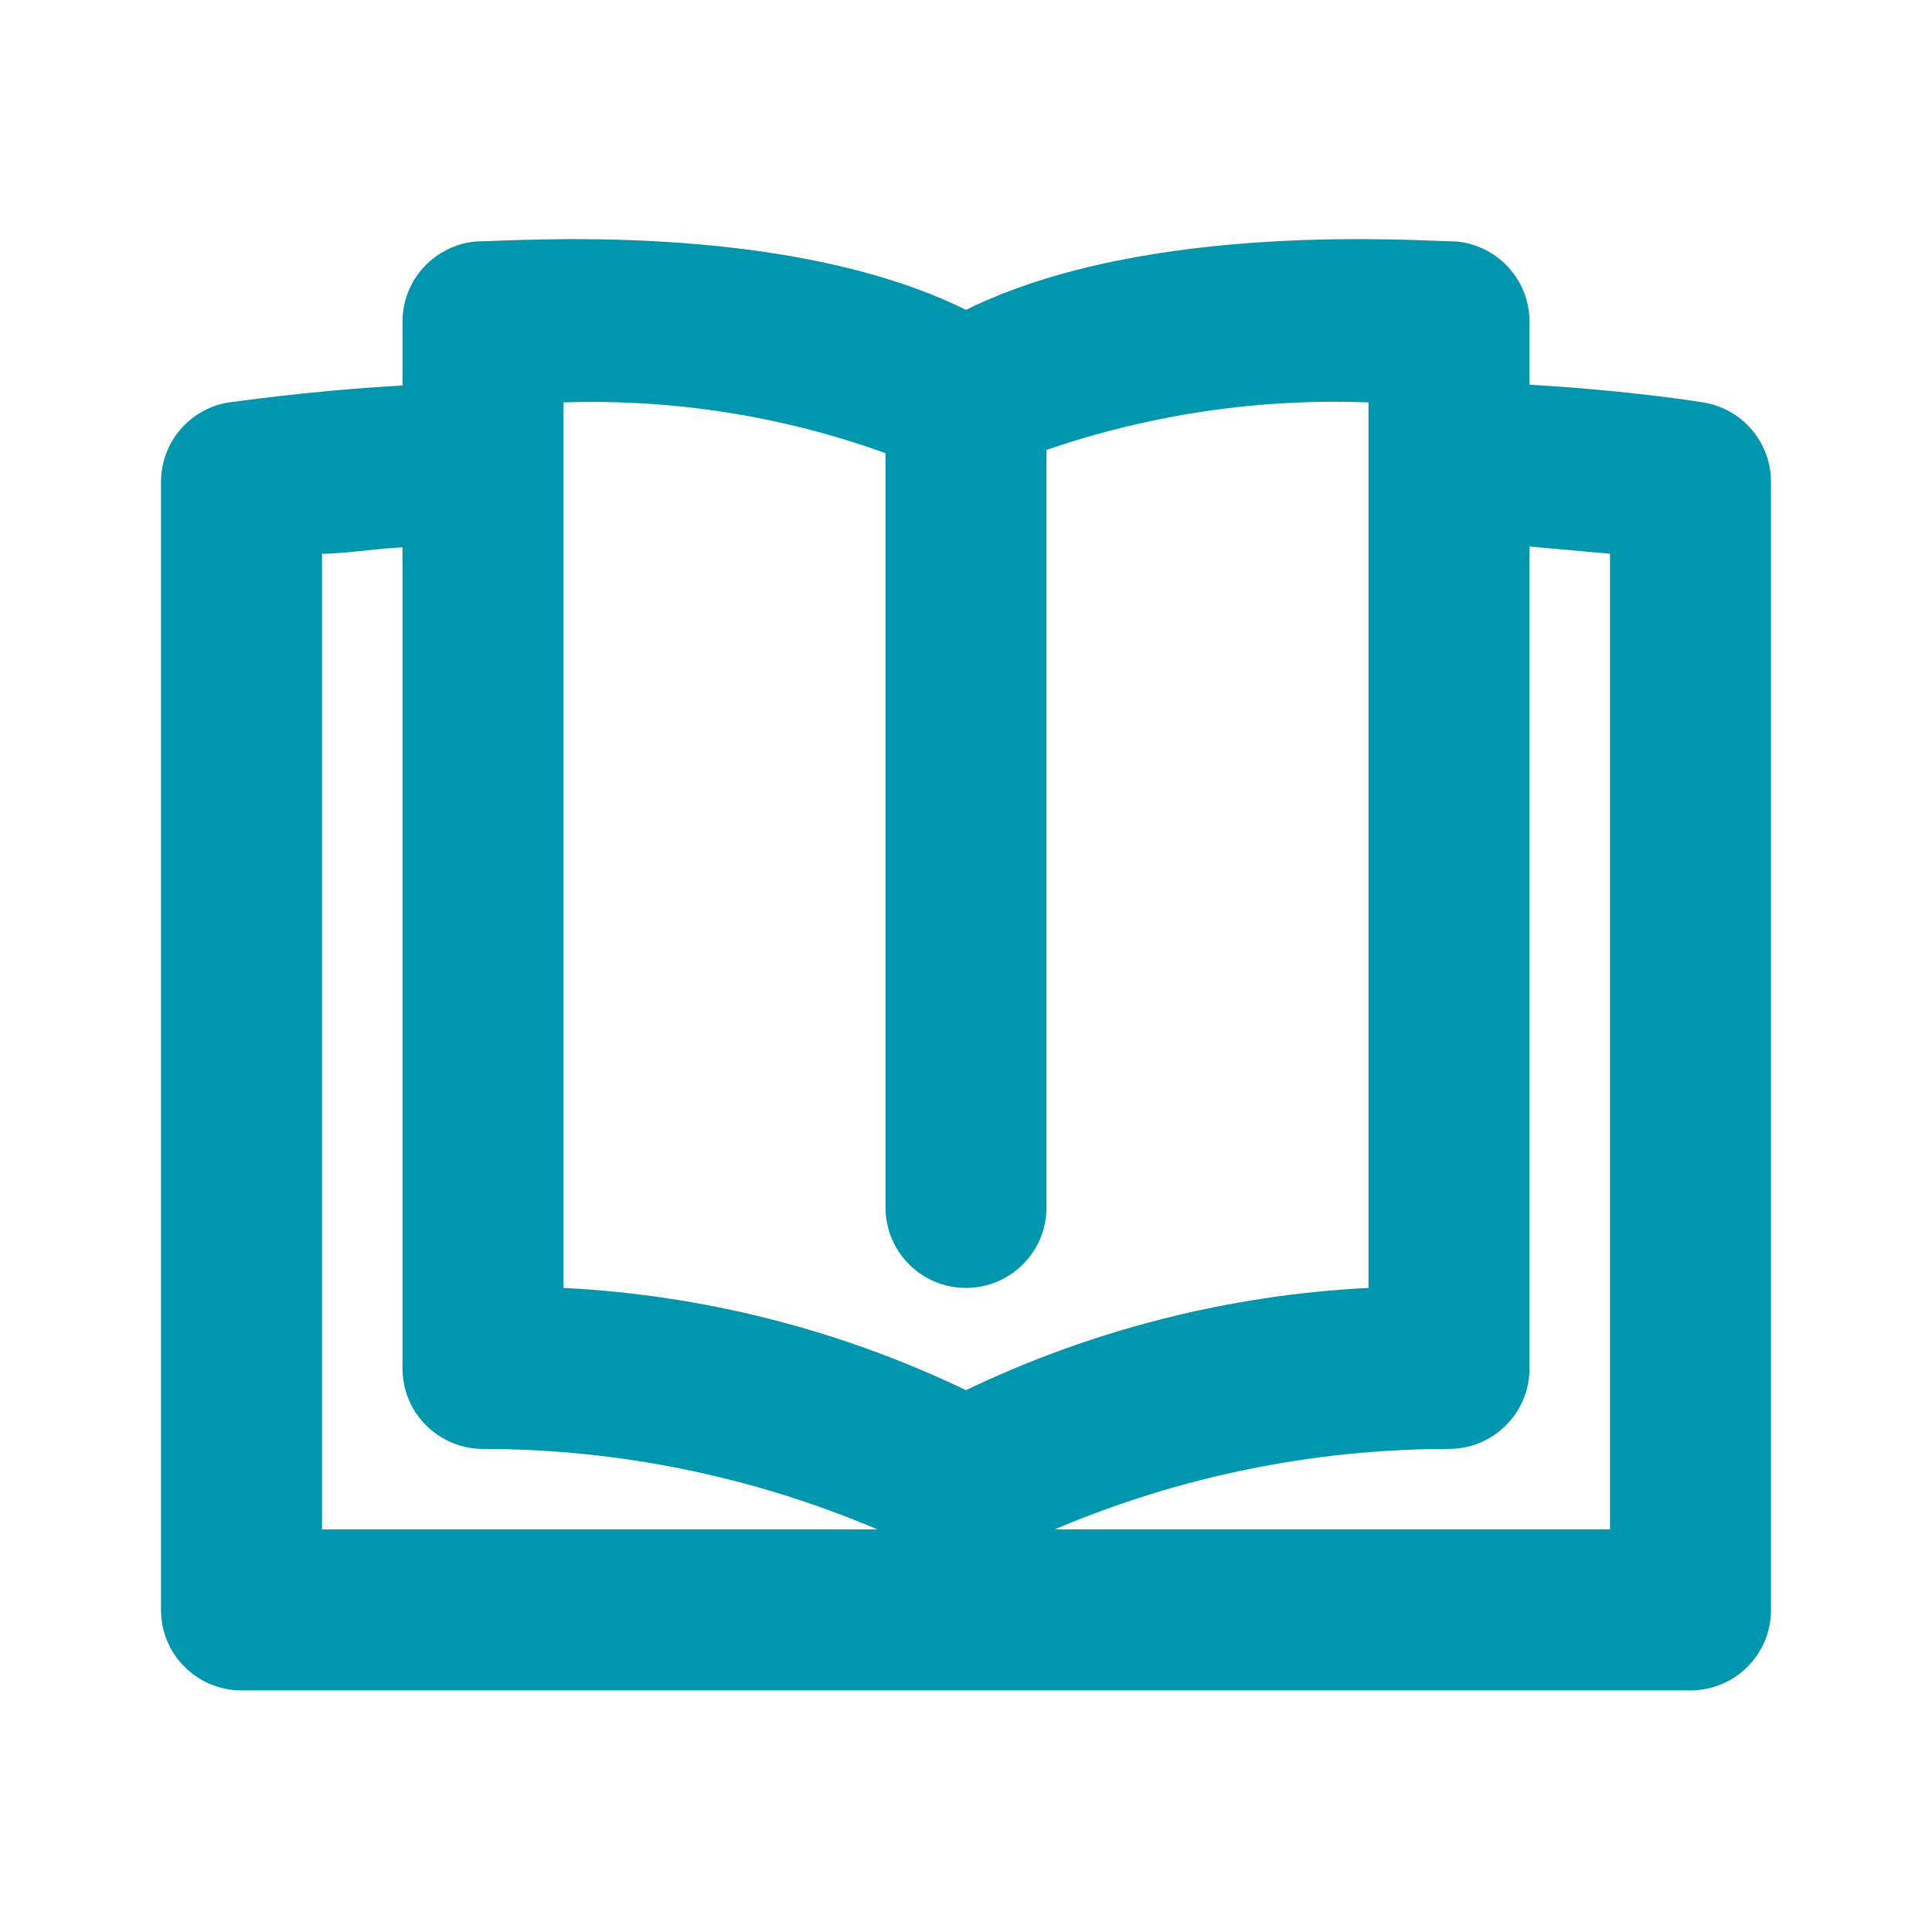 <svg width="24" height="24" viewBox="0 0 24 24" fill="none" xmlns="http://www.w3.org/2000/svg">
<path d="M21.16 4.999C21.16 4.999 20.24 4.849 19 4.779V3.999C19.001 3.747 18.907 3.504 18.736 3.319C18.566 3.134 18.331 3.019 18.08 2.999C17.67 2.999 14.27 2.729 12 3.849C9.73 2.729 6.33 2.999 5.92 2.999C5.669 3.019 5.435 3.134 5.264 3.319C5.094 3.504 4.999 3.747 5 3.999V4.789C3.76 4.859 2.88 4.999 2.84 4.999C2.603 5.038 2.388 5.16 2.234 5.343C2.08 5.527 1.997 5.76 2 5.999V19.999C2 20.265 2.105 20.519 2.293 20.706C2.481 20.894 2.735 20.999 3 20.999H21C21.265 20.999 21.52 20.894 21.707 20.706C21.895 20.519 22 20.265 22 19.999V5.999C22.003 5.76 21.92 5.527 21.766 5.343C21.612 5.16 21.397 5.038 21.16 4.999ZM7 4.999C8.361 4.954 9.719 5.167 11 5.629V14.999C11 15.264 11.105 15.519 11.293 15.706C11.48 15.894 11.735 15.999 12 15.999C12.265 15.999 12.52 15.894 12.707 15.706C12.895 15.519 13 15.264 13 14.999V5.589C14.286 5.147 15.642 4.947 17 4.999V15.999C15.266 16.086 13.566 16.518 12 17.269C10.434 16.518 8.735 16.086 7 15.999V4.999ZM4 6.879C4.28 6.879 4.62 6.819 5 6.799V16.999C5 17.265 5.105 17.519 5.293 17.706C5.481 17.894 5.735 17.999 6 17.999C7.684 18 9.351 18.34 10.9 18.999H4V6.879ZM20 18.999H13.1C14.65 18.34 16.316 18 18 17.999C18.265 17.999 18.52 17.894 18.707 17.706C18.895 17.519 19 17.265 19 16.999V6.789L20 6.879V18.999Z" fill="#0096AD"/>
</svg>
